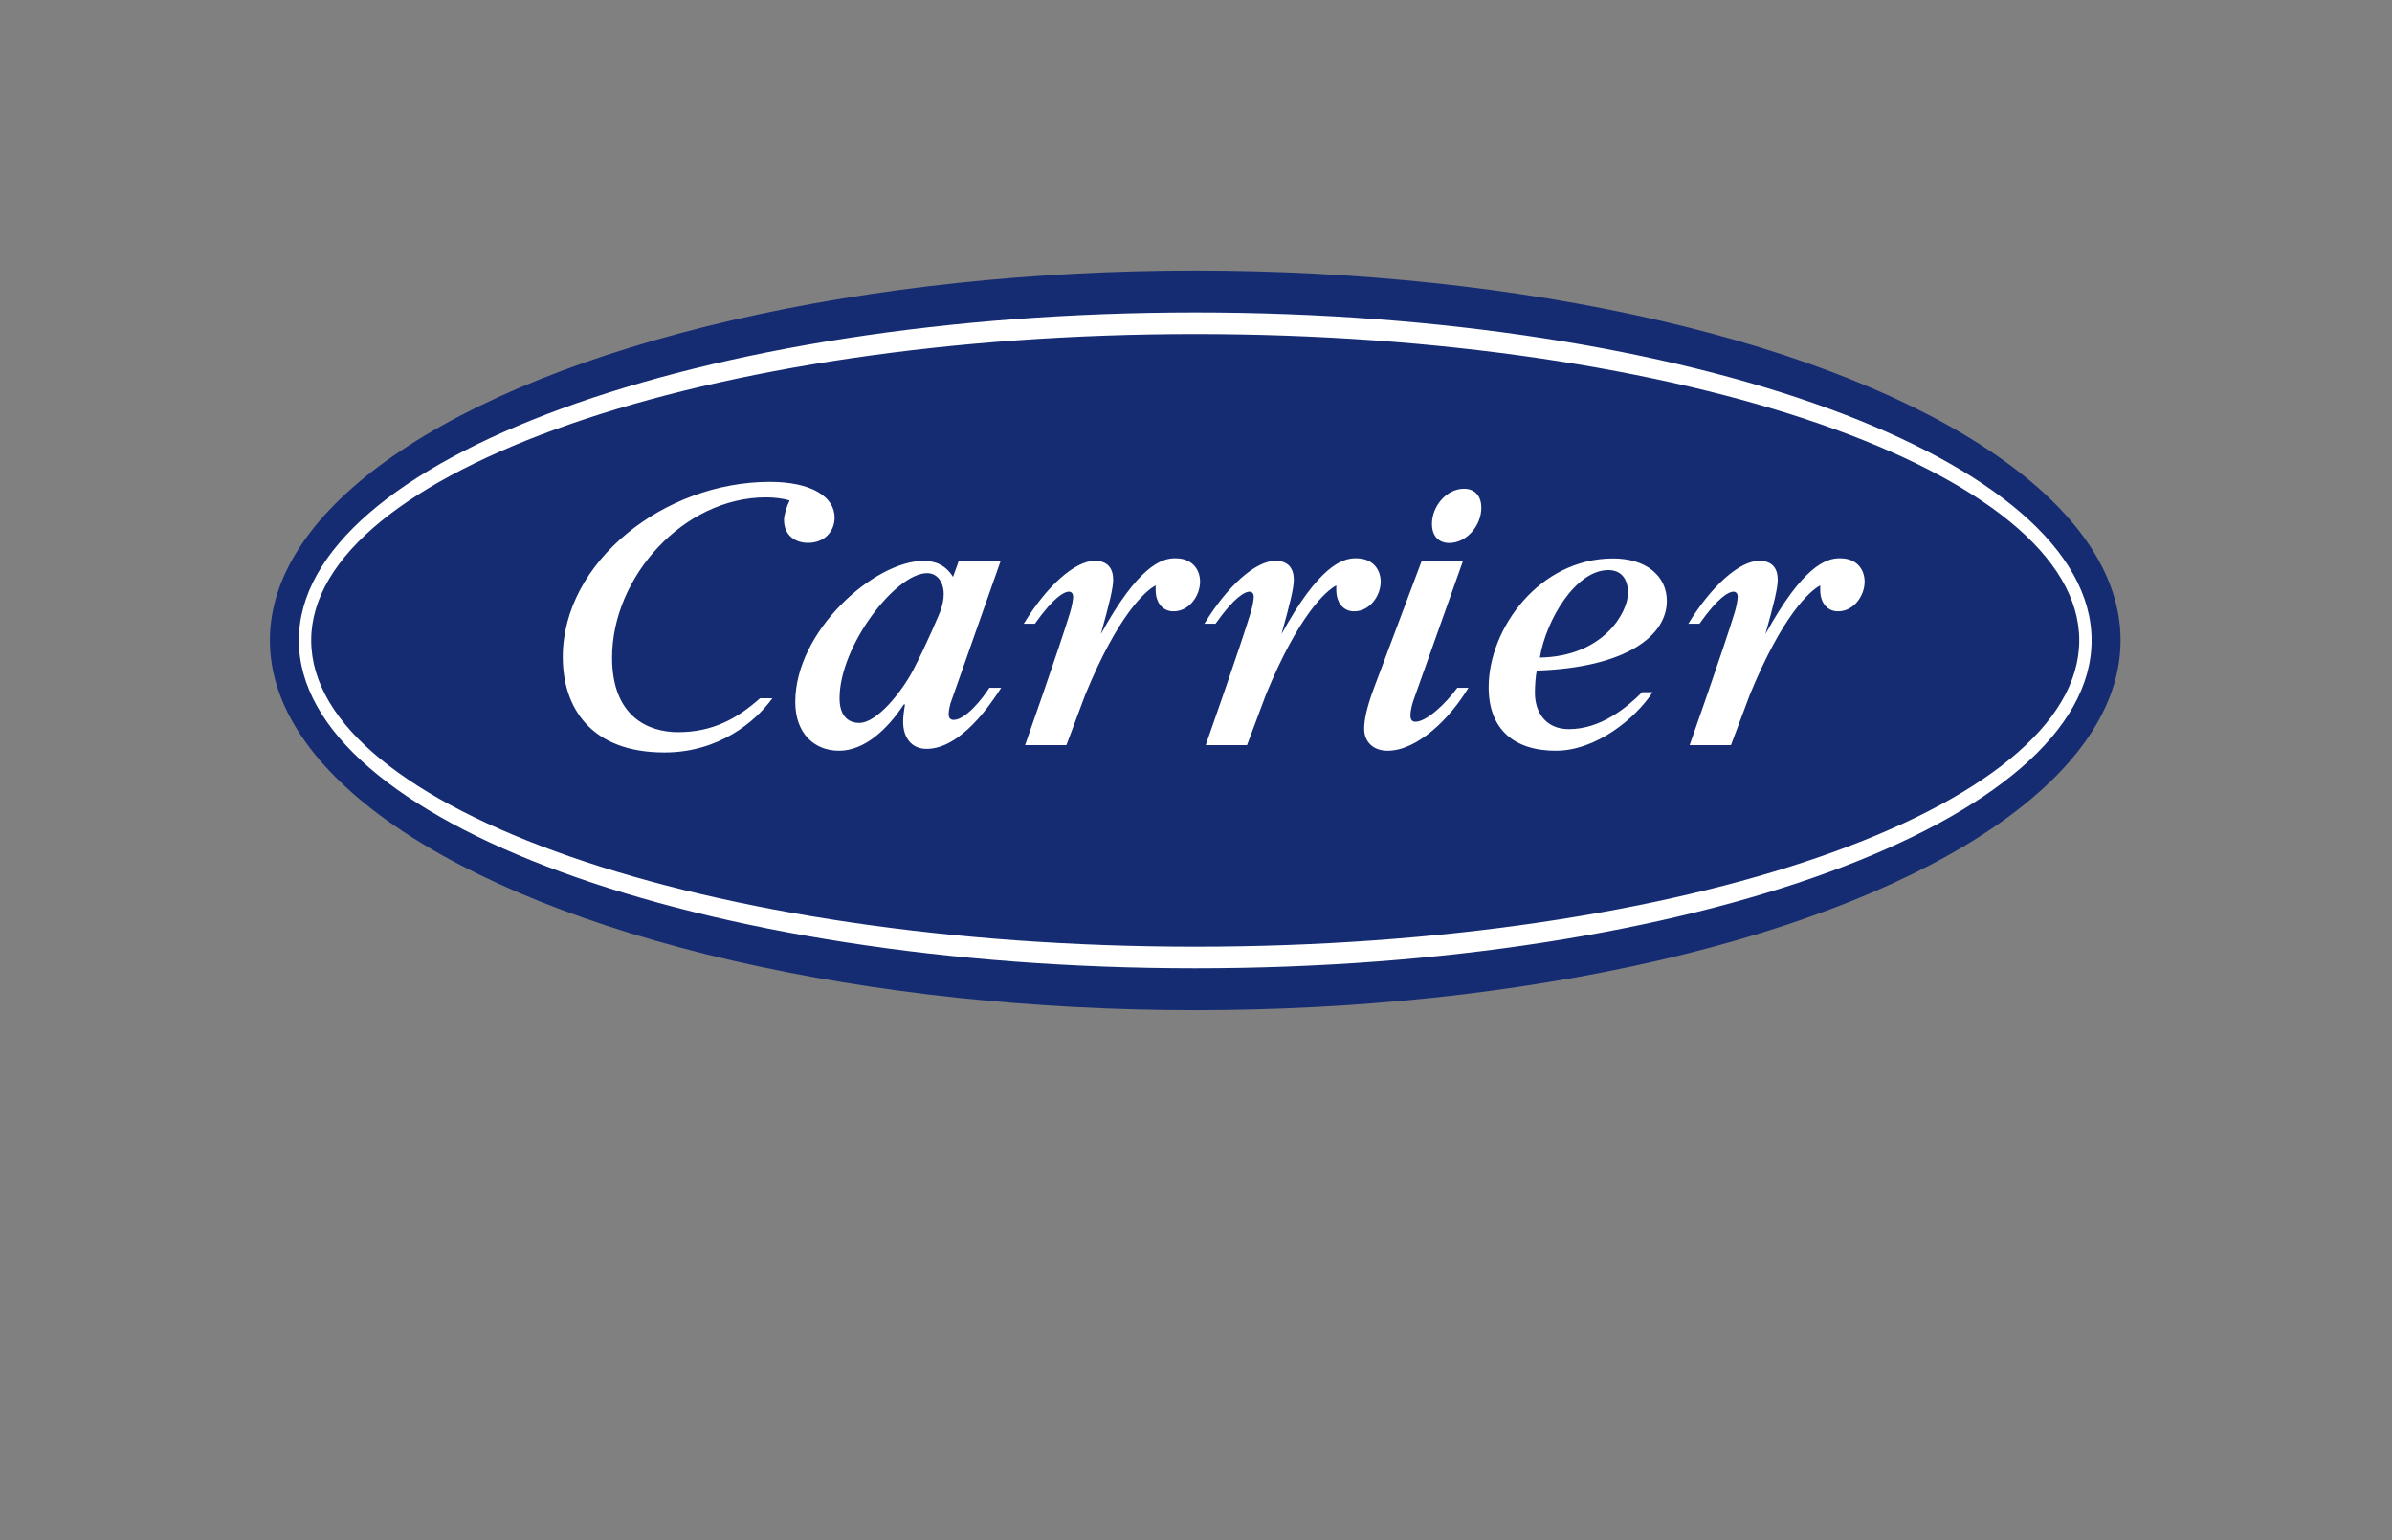 <?xml version="1.0" encoding="utf-8"?>
<!-- Generator: Adobe Illustrator 24.1.0, SVG Export Plug-In . SVG Version: 6.00 Build 0)  -->
<svg version="1.1" id="Logo" xmlns="http://www.w3.org/2000/svg" xmlns:xlink="http://www.w3.org/1999/xlink" x="0px" y="0px"
	 viewBox="0 0 372.24 239.76" style="enable-background:new 0 0 372.24 239.76;" xml:space="preserve">
<rect x="0" y="0" width="372.24" height="239.76" fill="#808080" stroke="none"/>
<style type="text/css">
	.st0{fill:#152C73;}
	.st1{fill:#FFFFFF;}
</style>
<g>
	<g id="XMLID_145_">
		<ellipse id="XMLID_160_" class="st0" cx="186" cy="99.68" rx="144" ry="57.56"/>
		<path id="XMLID_146_" class="st1" d="M186,48.64c-77.04,0-139.49,22.93-139.49,51.04s62.45,51.04,139.49,51.04
			s139.49-22.93,139.49-51.04S263.04,48.64,186,48.64z M186,147.36c-75.98,0-137.57-21.49-137.57-47.68S110.02,52,186,52
			s137.57,21.49,137.57,47.68S261.99,147.36,186,147.36z M153.96,107.07c-1.15,1.82-3.74,4.99-5.56,4.99
			c-0.48,0-0.77-0.29-0.77-0.86c0-0.77,0.29-1.73,0.29-1.73l7.77-22.07h-6.52l-0.86,2.4c-1.15-1.82-2.69-2.49-4.6-2.49
			c-7.58,0-19.95,10.84-19.95,21.97c0,4.8,2.88,7.58,6.81,7.58c3.93,0,7.48-3.26,10.07-7.2h0.19c-0.1,0.67-0.29,1.73-0.29,2.69
			c0,2.4,1.25,4.22,3.65,4.22c5.37,0,10.07-7.1,11.61-9.5H153.96z M146.29,95.27c0,0-2.11,5.08-4.22,9.11
			c-1.73,3.26-5.56,8.15-8.35,8.15c-2.01,0-3.07-1.44-3.07-3.84c0-8.15,8.73-19.47,13.62-19.47c1.63,0,2.59,1.44,2.59,3.26
			C146.86,93.35,146.67,94.21,146.29,95.27z M244.14,113.5c-3.65,0-5.28-2.69-5.28-5.66c0-1.06,0.1-2.59,0.29-3.45
			c14.01-0.48,20.24-5.47,20.24-10.84c0-3.93-3.26-6.62-8.35-6.62c-11.51,0-19.38,10.94-19.38,20.05c0,6.52,3.93,9.88,10.46,9.88
			c6.24,0,12.38-4.99,15.06-9.11h-1.63C253.16,110.14,249.13,113.5,244.14,113.5z M250.28,88.74c2.21,0,3.07,1.63,3.07,3.55
			c0,2.97-3.74,9.88-13.72,10.07C240.59,96.52,245.2,88.74,250.28,88.74z M165.95,115.99h-6.43c0,0,5.37-15.25,7-20.63
			c0.29-0.96,0.48-2.01,0.48-2.49c0-0.38-0.19-0.77-0.67-0.77c-0.67,0-2.3,0.77-5.28,4.99h-1.73c3.55-5.85,7.96-9.79,11.03-9.79
			c2.01,0,2.88,1.15,2.88,2.97c0,1.25-0.58,3.65-1.92,8.44c5.76-10.46,9.4-11.9,11.7-11.8c2.4,0,3.74,1.63,3.74,3.65
			c0,2.11-1.63,4.6-4.13,4.6c-1.63,0-2.78-1.25-2.78-3.36c0-0.19,0-0.48,0-0.67c-1.63,0.86-5.85,4.6-10.94,16.98L165.95,115.99z
			 M122.88,77.9c-0.96-0.29-2.3-0.48-3.65-0.48c-12.86,0-23.98,12.38-23.98,24.94c0,9.21,5.66,11.61,10.27,11.61
			c5.37,0,9.21-2.11,12.76-5.28h1.92c-2.69,3.74-8.44,8.44-16.79,8.44c-11.42,0-15.83-6.91-15.83-14.87
			c0-14.77,15.73-27.25,32.23-27.25c6.43,0,10.07,2.3,10.07,5.56c0,2.11-1.53,3.93-4.13,3.93c-2.11,0-3.74-1.25-3.74-3.55
			C122.01,80.21,122.4,78.86,122.88,77.9z M221.21,87.4h6.43l-7.67,21.59c-0.1,0.29-0.48,1.44-0.48,2.4c0,0.67,0.29,0.96,0.77,0.96
			c1.73,0,4.7-2.78,6.52-5.28h1.73c-2.88,4.8-7.96,9.79-12.57,9.79c-2.21,0-3.65-1.34-3.65-3.45c0-1.25,0.38-3.26,1.53-6.33
			L221.21,87.4z M230.52,79.05c0,2.78-2.3,5.47-4.99,5.47c-1.53,0-2.69-0.96-2.69-2.97c0-2.78,2.3-5.47,4.99-5.47
			C229.37,76.08,230.52,77.04,230.52,79.05z M194.06,115.99h-6.43c0,0,5.37-15.25,7-20.63c0.29-0.96,0.48-2.01,0.48-2.49
			c0-0.38-0.19-0.77-0.67-0.77c-0.67,0-2.3,0.77-5.28,4.99h-1.73c3.55-5.85,7.96-9.79,11.03-9.79c2.01,0,2.88,1.15,2.88,2.97
			c0,1.25-0.58,3.65-1.92,8.44c5.76-10.46,9.4-11.9,11.7-11.8c2.4,0,3.74,1.63,3.74,3.65c0,2.11-1.63,4.6-4.13,4.6
			c-1.63,0-2.78-1.25-2.78-3.36c0-0.19,0-0.48,0-0.67c-1.63,0.86-5.85,4.6-10.94,16.98L194.06,115.99z M269.37,115.99h-6.43
			c0,0,5.37-15.25,7-20.63c0.29-0.96,0.48-2.01,0.48-2.49c0-0.38-0.19-0.77-0.67-0.77c-0.67,0-2.3,0.77-5.28,4.99h-1.73
			c3.55-5.85,7.96-9.79,11.03-9.79c2.01,0,2.88,1.15,2.88,2.97c0,1.25-0.58,3.65-1.92,8.44c5.76-10.46,9.4-11.9,11.7-11.8
			c2.4,0,3.74,1.63,3.74,3.65c0,2.11-1.63,4.6-4.13,4.6c-1.63,0-2.78-1.25-2.78-3.36c0-0.19,0-0.48,0-0.67
			c-1.63,0.86-5.85,4.6-10.94,16.98L269.37,115.99z"/>
	</g>
</g>
</svg>
